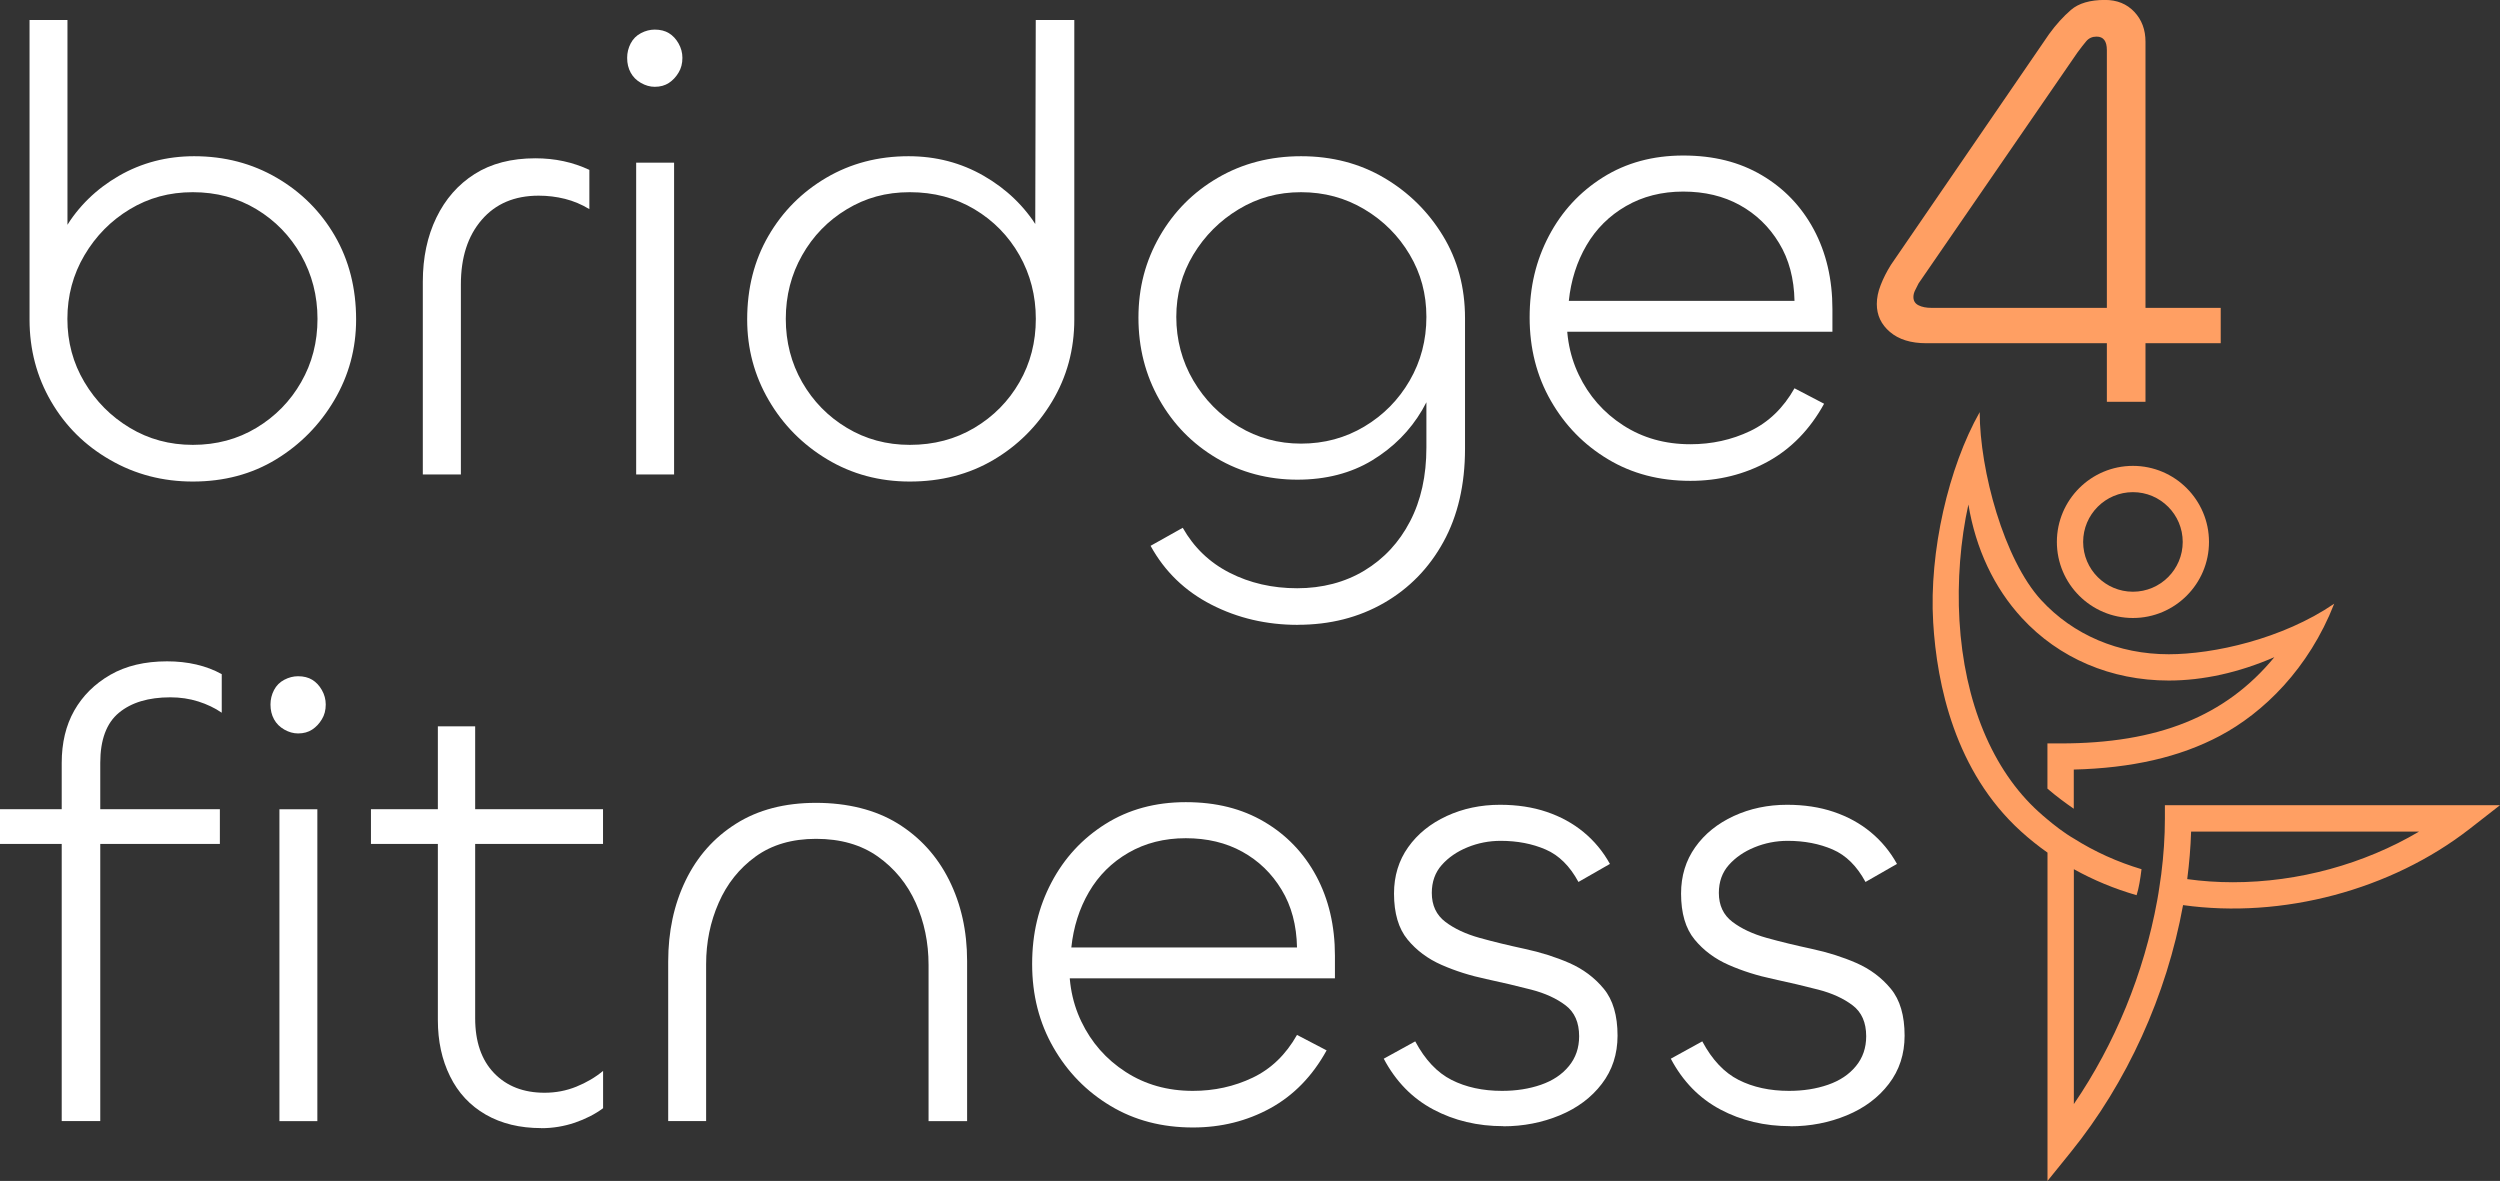 <?xml version="1.0" encoding="UTF-8"?> <svg xmlns="http://www.w3.org/2000/svg" id="katman_2" data-name="katman 2" viewBox="0 0 360.56 170.32"><rect x="0" y="0" width="360.56" height="170.32" fill="#333333" stroke="none"/><defs><style> .cls-1 { fill: #fff; } .cls-2 { fill: #ff9f63; } </style></defs><g id="katman_1" data-name="katman 1"><g><g><path class="cls-1" d="M27.81,69.45c-4.33,0-8.3-1.03-11.91-3.11-3.62-2.07-6.46-4.88-8.53-8.44-2.07-3.55-3.11-7.49-3.11-11.82V2.88h5.47v36.9l-3.15,3.62c0-3.83.94-7.32,2.83-10.48,1.89-3.15,4.47-5.67,7.74-7.56,3.27-1.88,6.89-2.83,10.85-2.83,4.39,0,8.36,1.04,11.91,3.11,3.55,2.07,6.35,4.87,8.39,8.39,2.04,3.52,3.06,7.54,3.06,12.05,0,4.2-1.05,8.08-3.15,11.64-2.1,3.56-4.9,6.4-8.39,8.53-3.49,2.13-7.5,3.2-12.01,3.2ZM27.81,64.16c3.4,0,6.46-.82,9.18-2.46,2.72-1.64,4.87-3.83,6.44-6.58,1.58-2.75,2.36-5.79,2.36-9.13s-.79-6.4-2.36-9.18c-1.58-2.78-3.72-4.99-6.44-6.63-2.72-1.64-5.78-2.46-9.18-2.46s-6.37.82-9.09,2.46c-2.72,1.64-4.9,3.85-6.54,6.63-1.64,2.78-2.46,5.84-2.46,9.18s.82,6.38,2.46,9.13c1.64,2.75,3.82,4.95,6.54,6.58,2.72,1.64,5.75,2.46,9.09,2.46Z"></path><path class="cls-1" d="M66.45,68.43h-5.47v-27.81c0-3.46.65-6.54,1.95-9.22,1.3-2.69,3.14-4.79,5.52-6.3,2.38-1.51,5.3-2.27,8.76-2.27,1.42,0,2.78.14,4.08.42,1.3.28,2.53.7,3.71,1.25v5.66c-1.11-.68-2.29-1.17-3.52-1.48-1.24-.31-2.5-.46-3.8-.46-3.46,0-6.2,1.16-8.2,3.48-2.01,2.32-3.01,5.42-3.01,9.32v27.44Z"></path><path class="cls-1" d="M94.43,12.52c-.68,0-1.34-.19-1.99-.56-.65-.37-1.14-.86-1.48-1.48-.34-.62-.51-1.33-.51-2.13,0-.74.17-1.44.51-2.09s.83-1.14,1.48-1.48c.65-.34,1.31-.51,1.99-.51.8,0,1.48.17,2.04.51.56.34,1.02.83,1.39,1.48s.56,1.34.56,2.09c0,.8-.18,1.52-.56,2.13-.37.62-.83,1.11-1.39,1.48-.56.37-1.24.56-2.04.56ZM91.75,23.46h5.47v44.97h-5.47V23.46Z"></path><path class="cls-1" d="M131.22,69.45c-4.39,0-8.36-1.07-11.91-3.2-3.55-2.13-6.37-4.97-8.44-8.53-2.07-3.55-3.11-7.43-3.11-11.64,0-4.51,1.02-8.53,3.06-12.05,2.04-3.52,4.82-6.32,8.34-8.39,3.52-2.07,7.48-3.11,11.87-3.11,3.95,0,7.57.94,10.85,2.83,3.28,1.89,5.89,4.4,7.83,7.56,1.95,3.15,2.92,6.64,2.92,10.48l-3.34-3.62.09-36.9h5.56v43.2c0,4.33-1.07,8.27-3.2,11.82-2.13,3.55-4.96,6.37-8.48,8.44-3.52,2.07-7.54,3.11-12.05,3.11ZM131.22,64.16c3.46,0,6.57-.82,9.32-2.46,2.75-1.64,4.91-3.83,6.49-6.58,1.58-2.75,2.36-5.79,2.36-9.13s-.79-6.4-2.36-9.18c-1.58-2.78-3.74-4.99-6.49-6.63-2.75-1.64-5.86-2.46-9.32-2.46s-6.37.82-9.09,2.46c-2.72,1.64-4.87,3.85-6.44,6.63-1.58,2.78-2.36,5.84-2.36,9.18s.79,6.38,2.36,9.13c1.58,2.75,3.72,4.95,6.44,6.58,2.72,1.64,5.75,2.46,9.09,2.46Z"></path><path class="cls-1" d="M187.17,90.12c-4.51,0-8.67-.97-12.47-2.92-3.8-1.95-6.72-4.77-8.76-8.48l4.64-2.6c1.61,2.84,3.86,5.01,6.77,6.49,2.9,1.48,6.15,2.23,9.74,2.23s6.88-.85,9.69-2.55c2.81-1.7,5.01-4.06,6.58-7.09,1.58-3.03,2.36-6.58,2.36-10.66v-11.87l2.04-3.24c0,3.46-.88,6.69-2.64,9.69-1.76,3-4.17,5.42-7.23,7.28-3.06,1.85-6.66,2.78-10.8,2.78s-8.14-1.03-11.64-3.11c-3.49-2.07-6.24-4.88-8.25-8.44-2.01-3.55-3.01-7.49-3.01-11.82s1.02-8.17,3.06-11.73c2.04-3.55,4.83-6.37,8.39-8.44,3.55-2.07,7.56-3.11,12.01-3.11s8.44,1.04,11.96,3.11c3.52,2.07,6.35,4.85,8.48,8.34,2.13,3.49,3.2,7.46,3.2,11.91v18.82c0,5.19-1.04,9.67-3.11,13.44-2.07,3.77-4.93,6.71-8.58,8.81-3.65,2.1-7.79,3.15-12.42,3.15ZM187.64,63.98c3.34,0,6.38-.82,9.13-2.46,2.75-1.64,4.93-3.85,6.54-6.63,1.61-2.78,2.41-5.84,2.41-9.18s-.8-6.27-2.41-8.99c-1.61-2.72-3.79-4.9-6.54-6.54-2.75-1.64-5.79-2.46-9.13-2.46s-6.27.82-8.99,2.46c-2.72,1.64-4.9,3.82-6.54,6.54-1.64,2.72-2.46,5.72-2.46,8.99s.82,6.4,2.46,9.18c1.64,2.78,3.82,4.99,6.54,6.63,2.72,1.64,5.72,2.46,8.99,2.46Z"></path><path class="cls-1" d="M243.79,69.35c-4.45,0-8.41-1.03-11.87-3.11-3.46-2.07-6.21-4.88-8.25-8.44-2.04-3.55-3.06-7.56-3.06-12.01s.93-8.25,2.78-11.77c1.85-3.52,4.45-6.34,7.79-8.44,3.34-2.1,7.2-3.15,11.59-3.15s8.1.94,11.31,2.83c3.21,1.89,5.72,4.5,7.51,7.83,1.79,3.34,2.69,7.17,2.69,11.5v3.25h-39.68l1.48-3.89c-.37,3.71.17,7.08,1.62,10.11,1.45,3.03,3.58,5.46,6.4,7.28,2.81,1.82,6.04,2.73,9.69,2.73,3.09,0,5.96-.63,8.62-1.9,2.66-1.27,4.79-3.32,6.4-6.17l4.27,2.23c-2.04,3.71-4.75,6.49-8.11,8.34-3.37,1.85-7.09,2.78-11.17,2.78ZM226.27,43.39h32.54c-.06-3.21-.8-6-2.23-8.34-1.42-2.35-3.31-4.17-5.66-5.47-2.35-1.3-5.07-1.95-8.16-1.95s-5.84.7-8.25,2.09c-2.41,1.39-4.31,3.28-5.7,5.66-1.39,2.38-2.24,5.05-2.55,8.02Z"></path><path class="cls-2" d="M309.42,57.95h-5.56V7.23c0-1.3-.49-1.95-1.48-1.95-.62,0-1.11.22-1.48.65-.37.43-.8.99-1.3,1.67l-22.9,33.28c-.18.37-.36.71-.51,1.02-.15.31-.23.62-.23.93,0,.56.25.96.74,1.2.49.25,1.11.37,1.86.37h41.72v5.1h-42.46c-2.23,0-3.97-.54-5.24-1.62-1.27-1.08-1.9-2.42-1.9-4.03,0-.87.18-1.78.56-2.74.37-.96.86-1.93,1.48-2.92l22.81-33.28c.99-1.36,2.04-2.52,3.15-3.48,1.11-.96,2.75-1.44,4.91-1.44,1.73,0,3.14.57,4.22,1.71,1.08,1.14,1.62,2.58,1.62,4.31v51.92Z"></path><path class="cls-1" d="M31.71,121.72H0v-5.01h31.71v5.01ZM14.46,161.68h-5.56v-51.64c0-2.9.6-5.42,1.81-7.56,1.21-2.13,2.94-3.85,5.19-5.15,2.26-1.3,4.99-1.95,8.2-1.95,1.48,0,2.89.15,4.22.46,1.33.31,2.55.77,3.66,1.39v5.56c-.99-.68-2.12-1.22-3.38-1.62-1.27-.4-2.61-.6-4.03-.6-3.15,0-5.62.74-7.42,2.23-1.79,1.48-2.69,3.89-2.69,7.23v51.64Z"></path><path class="cls-1" d="M42.99,105.78c-.68,0-1.34-.19-1.99-.56-.65-.37-1.14-.86-1.48-1.48-.34-.62-.51-1.33-.51-2.13,0-.74.17-1.44.51-2.09s.83-1.14,1.48-1.48c.65-.34,1.31-.51,1.99-.51.8,0,1.48.17,2.04.51.56.34,1.02.83,1.39,1.48s.56,1.34.56,2.09c0,.8-.18,1.52-.56,2.13-.37.62-.83,1.11-1.39,1.48-.56.37-1.24.56-2.04.56ZM40.3,116.72h5.47v44.97h-5.47v-44.97Z"></path><path class="cls-1" d="M86.97,121.72h-33.47v-5.01h33.47v5.01ZM78.07,162.7c-3.09,0-5.76-.65-8.02-1.95s-3.97-3.14-5.14-5.52c-1.18-2.38-1.76-5.08-1.76-8.11v-42.37h5.38v42.09c0,3.4.91,6.04,2.73,7.93,1.82,1.89,4.25,2.83,7.28,2.83,1.61,0,3.14-.29,4.59-.88,1.45-.59,2.73-1.34,3.85-2.27v5.38c-1.17.87-2.54,1.56-4.08,2.09-1.55.52-3.15.79-4.82.79Z"></path><path class="cls-1" d="M117.7,120.98c-3.46,0-6.37.85-8.72,2.55-2.35,1.7-4.13,3.93-5.33,6.68-1.21,2.75-1.81,5.7-1.81,8.85v22.62h-5.47v-22.99c0-4.33.83-8.22,2.5-11.68,1.67-3.46,4.09-6.2,7.28-8.21,3.18-2.01,7.03-3.01,11.54-3.01s8.56.99,11.77,2.97c3.21,1.98,5.69,4.7,7.42,8.16,1.73,3.46,2.6,7.36,2.6,11.68v23.09h-5.56v-22.53c0-3.21-.62-6.2-1.85-8.95-1.24-2.75-3.06-4.97-5.47-6.68-2.41-1.7-5.38-2.55-8.9-2.55Z"></path><path class="cls-1" d="M172.04,162.61c-4.45,0-8.41-1.03-11.87-3.11-3.46-2.07-6.21-4.88-8.25-8.44-2.04-3.55-3.06-7.56-3.06-12.01s.93-8.25,2.78-11.77c1.85-3.52,4.45-6.34,7.79-8.44,3.34-2.1,7.2-3.15,11.59-3.15s8.1.94,11.31,2.83c3.21,1.89,5.72,4.5,7.51,7.83,1.79,3.34,2.69,7.17,2.69,11.5v3.25h-39.68l1.48-3.89c-.37,3.71.17,7.08,1.62,10.11,1.45,3.03,3.58,5.46,6.4,7.28,2.81,1.82,6.04,2.73,9.69,2.73,3.09,0,5.96-.63,8.62-1.9,2.66-1.27,4.79-3.32,6.4-6.17l4.27,2.23c-2.04,3.71-4.75,6.49-8.11,8.34-3.37,1.85-7.09,2.78-11.17,2.78ZM154.52,136.65h32.54c-.06-3.21-.8-6-2.23-8.34-1.42-2.35-3.31-4.17-5.66-5.47-2.35-1.3-5.07-1.95-8.16-1.95s-5.84.7-8.25,2.09c-2.41,1.39-4.31,3.28-5.7,5.66-1.39,2.38-2.24,5.05-2.55,8.02Z"></path><path class="cls-1" d="M216.81,162.42c-3.71,0-7.08-.8-10.1-2.41-3.03-1.61-5.41-4.05-7.14-7.32l4.54-2.5c1.42,2.66,3.17,4.51,5.24,5.56,2.07,1.05,4.5,1.58,7.28,1.58,2.04,0,3.91-.29,5.61-.88,1.7-.59,3.04-1.48,4.03-2.69.99-1.2,1.48-2.64,1.48-4.31,0-1.98-.65-3.46-1.95-4.45-1.3-.99-2.95-1.75-4.96-2.27-2.01-.52-4.17-1.03-6.49-1.53-2.32-.49-4.47-1.17-6.44-2.04-1.98-.87-3.62-2.09-4.91-3.66s-1.95-3.78-1.95-6.63c0-2.53.68-4.76,2.04-6.68,1.36-1.92,3.21-3.41,5.56-4.5,2.35-1.08,4.91-1.62,7.69-1.62,2.47,0,4.71.34,6.72,1.02,2.01.68,3.79,1.65,5.33,2.92,1.54,1.27,2.81,2.8,3.8,4.59l-4.54,2.6c-1.24-2.29-2.81-3.85-4.73-4.68-1.92-.83-4.08-1.25-6.49-1.25-1.67,0-3.26.31-4.78.93-1.52.62-2.75,1.47-3.71,2.55-.96,1.08-1.44,2.43-1.44,4.03,0,1.79.65,3.18,1.95,4.17,1.3.99,2.95,1.76,4.96,2.32,2.01.56,4.17,1.08,6.49,1.58,2.32.5,4.47,1.18,6.44,2.04,1.98.87,3.63,2.1,4.96,3.71,1.33,1.61,1.99,3.86,1.99,6.77,0,2.66-.76,4.98-2.27,6.95-1.51,1.98-3.54,3.49-6.07,4.54-2.54,1.05-5.25,1.58-8.16,1.58Z"></path><path class="cls-1" d="M258.21,162.42c-3.71,0-7.08-.8-10.1-2.41-3.03-1.61-5.41-4.05-7.14-7.32l4.54-2.5c1.42,2.66,3.17,4.51,5.24,5.56,2.07,1.05,4.5,1.58,7.28,1.58,2.04,0,3.91-.29,5.61-.88,1.7-.59,3.04-1.48,4.03-2.69.99-1.2,1.48-2.64,1.48-4.31,0-1.98-.65-3.46-1.95-4.45-1.3-.99-2.95-1.75-4.96-2.27-2.01-.52-4.17-1.03-6.49-1.53-2.32-.49-4.47-1.17-6.44-2.04-1.98-.87-3.62-2.09-4.91-3.66-1.3-1.58-1.95-3.78-1.95-6.63,0-2.53.68-4.76,2.04-6.68,1.36-1.92,3.21-3.41,5.56-4.5,2.35-1.08,4.91-1.62,7.69-1.62,2.47,0,4.71.34,6.72,1.02,2.01.68,3.79,1.65,5.33,2.92,1.54,1.27,2.81,2.8,3.8,4.59l-4.54,2.6c-1.24-2.29-2.81-3.85-4.73-4.68-1.92-.83-4.08-1.25-6.49-1.25-1.67,0-3.26.31-4.78.93-1.52.62-2.75,1.47-3.71,2.55-.96,1.08-1.44,2.43-1.44,4.03,0,1.79.65,3.18,1.95,4.17,1.3.99,2.95,1.76,4.96,2.32,2.01.56,4.17,1.08,6.49,1.58,2.32.5,4.47,1.18,6.44,2.04,1.98.87,3.63,2.1,4.96,3.71,1.33,1.61,1.99,3.86,1.99,6.77,0,2.66-.76,4.98-2.27,6.95-1.51,1.98-3.54,3.49-6.07,4.54-2.54,1.05-5.25,1.58-8.16,1.58Z"></path></g><g><path class="cls-2" d="M307.62,89.13c-6.05,0-10.97-4.92-10.97-10.97s4.92-10.97,10.97-10.97,10.97,4.92,10.97,10.97-4.92,10.97-10.97,10.97ZM307.62,70.98c-3.96,0-7.18,3.22-7.18,7.18,0,3.96,3.22,7.18,7.18,7.18,3.96,0,7.18-3.22,7.18-7.18,0-3.96-3.22-7.18-7.18-7.18Z"></path><path class="cls-2" d="M312.23,116.14v1.9c0,2.62-.18,5.33-.53,8.07-.18,1.18-.33,2.43-.58,3.76-1.91,10.5-6.1,20.7-12.02,29.36v-33.87c2.83,1.57,5.85,2.83,9.05,3.75.33-1.04.54-2.37.71-3.75-3.5-1.05-6.77-2.53-9.76-4.42-1.35-.77-2.92-2-3.8-2.75-.43-.35-.85-.72-1.26-1.09-6.69-6.05-10.75-15.85-11.44-27.6-.33-5.68.15-11.58,1.29-16.74,1.06,6.36,3.67,11.97,7.7,16.35,5.36,5.83,12.89,9.04,21.19,9.04,4.96,0,10.13-1.15,15.24-3.37-7.04,8.55-16.83,12.44-30.83,12.44h-1.9v6.52c1.26,1.09,2.64,2.1,3.8,2.9v-5.65c8.38-.21,15.29-1.8,21.05-4.85,6.31-3.34,12.84-9.7,16.51-19.07-7.47,5.1-17.41,7.29-23.87,7.29-7.23,0-13.76-2.78-18.39-7.81-5.36-5.83-8.86-18.69-8.87-27.11-4.49,7.95-7.31,20.09-6.71,30.29.53,9.01,3.16,21.57,12.68,30.19,1.2,1.09,2.48,2.11,3.81,3.05v47.35l3.37-4.17c8.1-10.01,13.81-22.59,16.18-35.61,14.32,2,30-2.17,41.35-11.01l4.36-3.4h-48.33ZM322.04,127.24h0c-2.23,0-4.44-.15-6.59-.45.3-2.32.49-4.61.56-6.85h32.87c-7.92,4.68-17.41,7.3-26.84,7.3Z"></path></g></g></g></svg> 